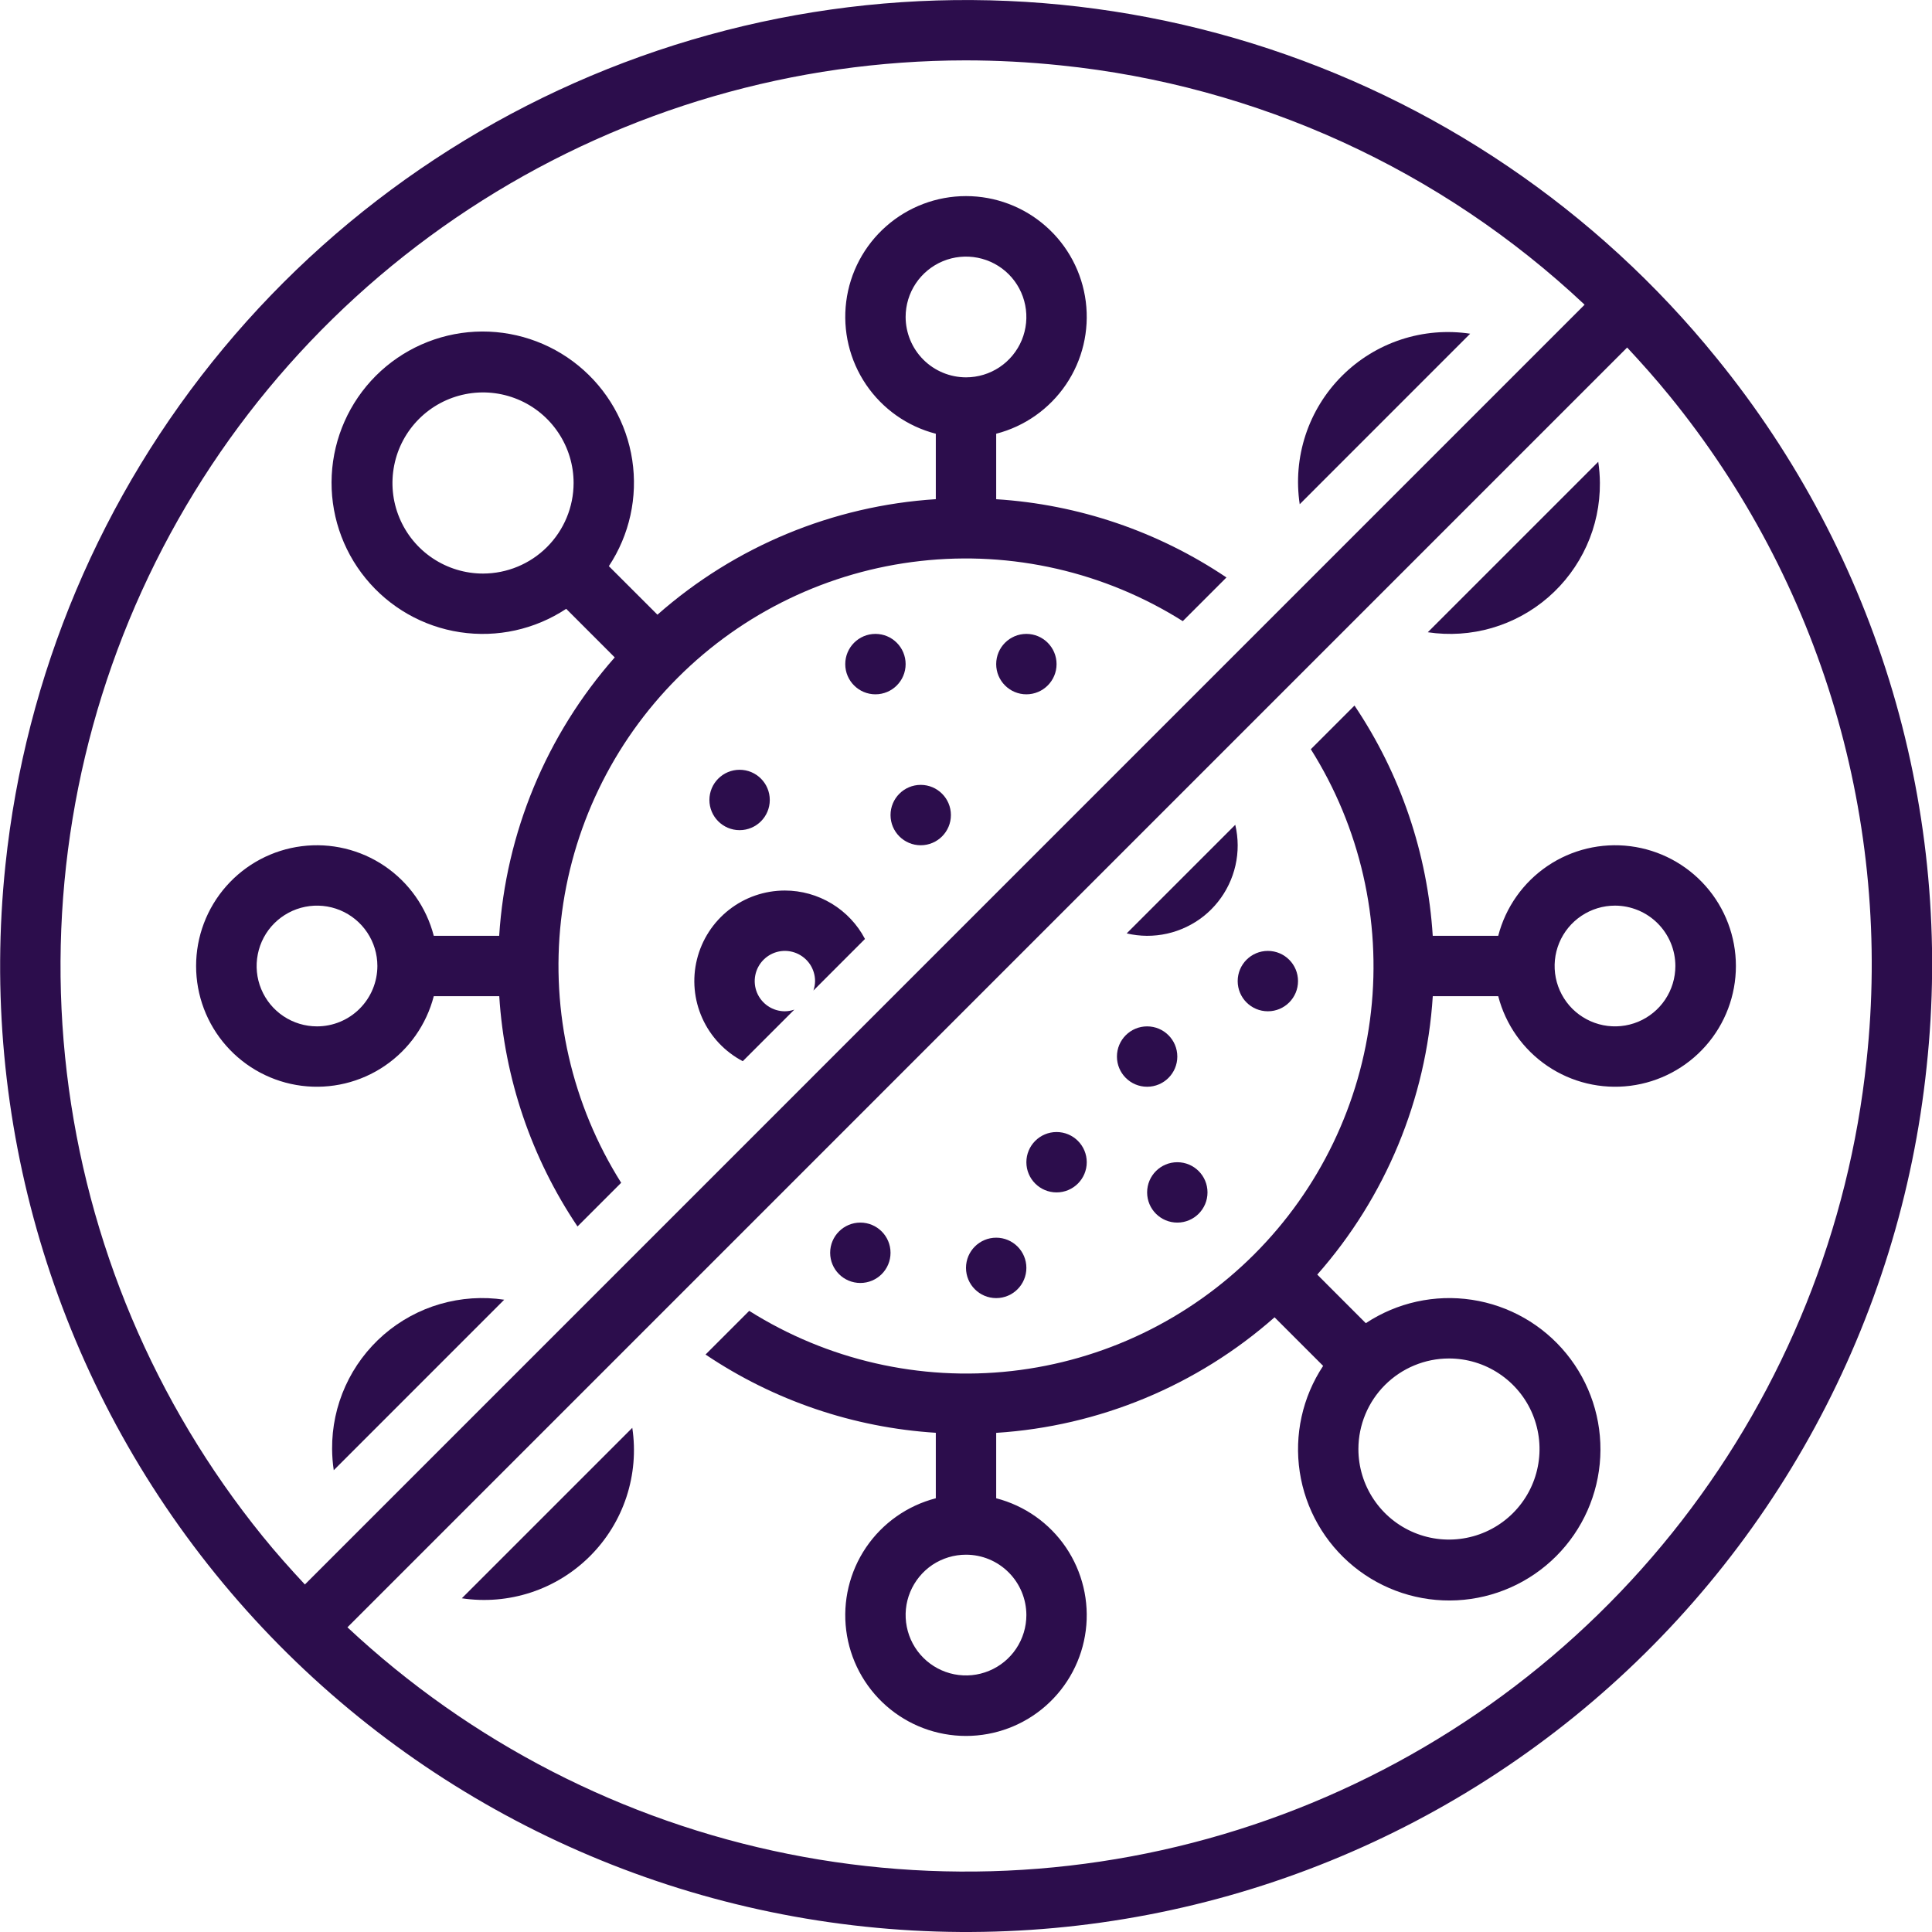 <svg width="48" height="48" viewBox="0 0 48 48" fill="none" xmlns="http://www.w3.org/2000/svg">
<g clip-path="url(#clip0_14237_20585)">
<path d="M37.223 23.25H35.596C35.467 21.205 34.796 19.23 33.652 17.529L32.567 18.614C33.79 20.555 34.317 22.854 34.062 25.134C33.807 27.414 32.784 29.54 31.162 31.162C29.54 32.784 27.414 33.807 25.134 34.063C22.854 34.318 20.555 33.791 18.614 32.568L17.529 33.653C19.23 34.797 21.204 35.468 23.25 35.597V37.224C22.543 37.407 21.927 37.841 21.517 38.445C21.107 39.05 20.932 39.783 21.024 40.507C21.116 41.231 21.469 41.897 22.017 42.38C22.565 42.863 23.27 43.129 24 43.129C24.73 43.129 25.435 42.863 25.983 42.38C26.531 41.897 26.884 41.231 26.976 40.507C27.068 39.783 26.892 39.05 26.483 38.445C26.073 37.841 25.457 37.407 24.75 37.224V35.599C27.31 35.435 29.743 34.425 31.666 32.728L32.873 33.935C32.359 34.711 32.152 35.651 32.292 36.571C32.432 37.492 32.909 38.328 33.63 38.917C34.351 39.506 35.265 39.806 36.195 39.759C37.125 39.712 38.004 39.322 38.663 38.663C39.321 38.005 39.711 37.126 39.758 36.196C39.805 35.266 39.505 34.352 38.915 33.63C38.326 32.909 37.491 32.433 36.57 32.293C35.65 32.153 34.71 32.36 33.933 32.874L32.727 31.667C34.424 29.744 35.434 27.31 35.597 24.75H37.223C37.406 25.457 37.84 26.073 38.444 26.483C39.048 26.893 39.781 27.068 40.506 26.976C41.23 26.884 41.896 26.531 42.379 25.983C42.862 25.436 43.128 24.73 43.128 24C43.128 23.27 42.862 22.565 42.379 22.017C41.896 21.469 41.23 21.116 40.506 21.024C39.781 20.932 39.048 21.107 38.444 21.517C37.84 21.927 37.406 22.543 37.223 23.25ZM25.5 40.126C25.5 40.422 25.412 40.712 25.247 40.959C25.082 41.206 24.848 41.398 24.574 41.511C24.3 41.625 23.998 41.655 23.707 41.597C23.416 41.539 23.149 41.396 22.939 41.186C22.729 40.976 22.587 40.709 22.529 40.418C22.471 40.127 22.5 39.826 22.614 39.552C22.728 39.278 22.92 39.043 23.166 38.878C23.413 38.714 23.703 38.626 24 38.626C24.398 38.626 24.779 38.784 25.06 39.066C25.341 39.347 25.499 39.728 25.5 40.126ZM35.999 33.751C36.444 33.751 36.879 33.882 37.249 34.13C37.619 34.377 37.908 34.728 38.078 35.139C38.248 35.55 38.293 36.003 38.206 36.439C38.12 36.876 37.905 37.277 37.59 37.592C37.276 37.906 36.875 38.121 36.438 38.207C36.002 38.294 35.55 38.25 35.138 38.079C34.727 37.909 34.376 37.621 34.129 37.251C33.881 36.881 33.749 36.446 33.749 36.001C33.75 35.404 33.987 34.832 34.409 34.41C34.831 33.989 35.403 33.751 35.999 33.751ZM41.624 24C41.624 24.297 41.536 24.587 41.371 24.834C41.206 25.08 40.972 25.272 40.698 25.386C40.424 25.499 40.122 25.529 39.831 25.471C39.541 25.413 39.273 25.27 39.063 25.061C38.854 24.851 38.711 24.584 38.653 24.293C38.595 24.002 38.625 23.7 38.738 23.426C38.852 23.152 39.044 22.918 39.291 22.753C39.538 22.588 39.827 22.5 40.124 22.5C40.522 22.501 40.903 22.659 41.184 22.94C41.465 23.221 41.624 23.602 41.624 24Z" fill="#2C0D4C"/>
<path d="M22.875 21C23.289 21 23.625 20.664 23.625 20.25C23.625 19.836 23.289 19.5 22.875 19.5C22.461 19.5 22.125 19.836 22.125 20.25C22.125 20.664 22.461 21 22.875 21Z" fill="#2C0D4C"/>
<path d="M21.75 17.25C22.164 17.25 22.5 16.914 22.5 16.5C22.5 16.085 22.164 15.749 21.75 15.749C21.336 15.749 21 16.085 21 16.5C21 16.914 21.336 17.25 21.75 17.25Z" fill="#2C0D4C"/>
<path d="M18.375 20.625C18.79 20.625 19.125 20.289 19.125 19.875C19.125 19.461 18.79 19.125 18.375 19.125C17.961 19.125 17.625 19.461 17.625 19.875C17.625 20.289 17.961 20.625 18.375 20.625Z" fill="#2C0D4C"/>
<path d="M21.375 31.875C21.789 31.875 22.125 31.54 22.125 31.125C22.125 30.711 21.789 30.375 21.375 30.375C20.961 30.375 20.625 30.711 20.625 31.125C20.625 31.54 20.961 31.875 21.375 31.875Z" fill="#2C0D4C"/>
<path d="M26.25 29.625C26.664 29.625 27 29.289 27 28.875C27 28.461 26.664 28.125 26.25 28.125C25.836 28.125 25.5 28.461 25.5 28.875C25.5 29.289 25.836 29.625 26.25 29.625Z" fill="#2C0D4C"/>
<path d="M24.75 32.251C25.164 32.251 25.5 31.915 25.5 31.5C25.5 31.086 25.164 30.75 24.75 30.75C24.336 30.75 24 31.086 24 31.5C24 31.915 24.336 32.251 24.75 32.251Z" fill="#2C0D4C"/>
<path d="M28.5 27C28.914 27 29.25 26.664 29.25 26.25C29.25 25.836 28.914 25.5 28.5 25.5C28.085 25.5 27.75 25.836 27.75 26.25C27.75 26.664 28.085 27 28.5 27Z" fill="#2C0D4C"/>
<path d="M31.5 25.125C31.914 25.125 32.249 24.789 32.249 24.375C32.249 23.961 31.914 23.625 31.5 23.625C31.085 23.625 30.75 23.961 30.75 24.375C30.75 24.789 31.085 25.125 31.5 25.125Z" fill="#2C0D4C"/>
<path d="M29.25 30.375C29.664 30.375 30 30.039 30 29.625C30 29.211 29.664 28.875 29.25 28.875C28.835 28.875 28.5 29.211 28.5 29.625C28.5 30.039 28.835 30.375 29.25 30.375Z" fill="#2C0D4C"/>
<path d="M25.5 17.25C25.914 17.25 26.25 16.914 26.25 16.5C26.25 16.085 25.914 15.749 25.5 15.749C25.086 15.749 24.75 16.085 24.75 16.5C24.75 16.914 25.086 17.25 25.5 17.25Z" fill="#2C0D4C"/>
<path d="M24.75 10.776C25.457 10.594 26.073 10.159 26.483 9.555C26.893 8.951 27.068 8.218 26.976 7.493C26.884 6.769 26.531 6.103 25.983 5.621C25.435 5.138 24.73 4.872 24 4.872C23.27 4.872 22.565 5.138 22.017 5.621C21.469 6.103 21.116 6.769 21.024 7.493C20.932 8.218 21.108 8.951 21.517 9.555C21.927 10.159 22.543 10.594 23.25 10.776V12.402C20.69 12.566 18.257 13.575 16.334 15.272L15.127 14.066C15.641 13.289 15.848 12.35 15.708 11.429C15.568 10.508 15.091 9.673 14.37 9.084C13.649 8.495 12.735 8.195 11.805 8.241C10.875 8.288 9.996 8.679 9.337 9.337C8.679 9.996 8.289 10.875 8.242 11.805C8.195 12.735 8.495 13.649 9.085 14.37C9.674 15.091 10.509 15.568 11.43 15.707C12.35 15.847 13.29 15.64 14.067 15.126L15.273 16.333C13.576 18.257 12.566 20.69 12.402 23.25H10.777C10.594 22.543 10.16 21.927 9.556 21.517C8.952 21.107 8.219 20.932 7.494 21.024C6.77 21.116 6.104 21.469 5.621 22.017C5.138 22.565 4.872 23.27 4.872 24C4.872 24.73 5.138 25.436 5.621 25.983C6.104 26.531 6.77 26.884 7.494 26.976C8.219 27.068 8.952 26.893 9.556 26.483C10.16 26.073 10.594 25.457 10.777 24.75H12.404C12.533 26.796 13.204 28.77 14.348 30.471L15.433 29.386C14.21 27.445 13.683 25.146 13.938 22.866C14.193 20.586 15.216 18.461 16.838 16.838C18.46 15.216 20.586 14.193 22.866 13.938C25.145 13.682 27.445 14.209 29.386 15.432L30.471 14.347C28.77 13.203 26.796 12.532 24.75 12.403V10.776ZM12.001 14.25C11.556 14.25 11.121 14.118 10.751 13.871C10.38 13.624 10.092 13.272 9.922 12.861C9.751 12.45 9.707 11.998 9.794 11.561C9.88 11.124 10.095 10.724 10.409 10.409C10.724 10.094 11.125 9.88 11.562 9.793C11.998 9.706 12.45 9.751 12.861 9.921C13.273 10.091 13.624 10.38 13.871 10.75C14.119 11.12 14.251 11.555 14.251 12C14.25 12.596 14.013 13.168 13.591 13.59C13.169 14.012 12.597 14.249 12.001 14.25ZM7.876 25.5C7.579 25.5 7.289 25.412 7.042 25.247C6.796 25.083 6.603 24.848 6.49 24.574C6.376 24.3 6.347 23.999 6.405 23.708C6.462 23.417 6.605 23.149 6.815 22.939C7.025 22.73 7.292 22.587 7.583 22.529C7.874 22.471 8.176 22.501 8.45 22.614C8.724 22.728 8.958 22.92 9.123 23.167C9.288 23.413 9.376 23.703 9.376 24C9.375 24.398 9.217 24.779 8.936 25.06C8.655 25.342 8.274 25.5 7.876 25.5ZM22.5 7.875C22.5 7.578 22.588 7.288 22.753 7.041C22.918 6.795 23.152 6.603 23.426 6.489C23.7 6.376 24.002 6.346 24.293 6.404C24.584 6.462 24.851 6.604 25.061 6.814C25.271 7.024 25.413 7.291 25.471 7.582C25.529 7.873 25.499 8.175 25.386 8.449C25.272 8.723 25.08 8.957 24.834 9.122C24.587 9.287 24.297 9.375 24 9.375C23.602 9.374 23.221 9.216 22.94 8.935C22.659 8.654 22.501 8.272 22.5 7.875Z" fill="#2C0D4C"/>
<path d="M19.5 22.125C18.997 22.125 18.509 22.293 18.113 22.603C17.717 22.913 17.437 23.347 17.316 23.835C17.195 24.323 17.242 24.838 17.448 25.296C17.654 25.755 18.008 26.131 18.454 26.365L19.735 25.084C19.659 25.11 19.58 25.124 19.5 25.125C19.352 25.125 19.207 25.081 19.084 24.999C18.96 24.916 18.864 24.799 18.807 24.662C18.751 24.525 18.736 24.374 18.765 24.229C18.794 24.083 18.865 23.95 18.97 23.845C19.075 23.74 19.209 23.668 19.354 23.639C19.5 23.61 19.65 23.625 19.787 23.682C19.924 23.739 20.041 23.835 20.124 23.958C20.206 24.082 20.25 24.227 20.25 24.375C20.249 24.455 20.235 24.534 20.209 24.61L21.49 23.328C21.3 22.965 21.013 22.662 20.663 22.45C20.312 22.238 19.91 22.125 19.5 22.125Z" fill="#2C0D4C"/>
<path d="M30.75 21C30.749 20.829 30.729 20.658 30.69 20.492L27.992 23.19C28.322 23.268 28.665 23.27 28.996 23.196C29.326 23.122 29.636 22.974 29.902 22.764C30.167 22.553 30.381 22.285 30.528 21.979C30.675 21.674 30.751 21.339 30.75 21Z" fill="#2C0D4C"/>
<path d="M8.251 36C8.252 36.177 8.266 36.353 8.292 36.527L12.527 32.291C11.995 32.211 11.452 32.248 10.935 32.398C10.419 32.547 9.941 32.808 9.534 33.16C9.128 33.513 8.802 33.949 8.581 34.439C8.359 34.93 8.247 35.462 8.251 36Z" fill="#2C0D4C"/>
<path d="M11.474 39.709C12.05 39.796 12.638 39.746 13.192 39.564C13.745 39.382 14.248 39.072 14.66 38.66C15.072 38.248 15.382 37.745 15.564 37.192C15.746 36.638 15.796 36.05 15.709 35.474L11.474 39.709Z" fill="#2C0D4C"/>
<path d="M36.526 8.291C35.95 8.204 35.361 8.254 34.808 8.436C34.255 8.618 33.752 8.928 33.34 9.34C32.928 9.752 32.618 10.255 32.436 10.808C32.254 11.362 32.204 11.95 32.291 12.527L36.526 8.291Z" fill="#2C0D4C"/>
<path d="M39.749 11.999C39.748 11.823 39.734 11.647 39.708 11.473L35.473 15.708C36.005 15.788 36.548 15.752 37.065 15.602C37.581 15.452 38.059 15.192 38.466 14.839C38.872 14.487 39.197 14.05 39.419 13.56C39.641 13.07 39.753 12.537 39.749 11.999Z" fill="#2C0D4C"/>
<path d="M42.649 8.897C39.663 5.208 35.649 2.488 31.116 1.08C26.583 -0.327 21.735 -0.359 17.184 0.989C12.633 2.337 8.584 5.005 5.55 8.654C2.515 12.303 0.63 16.771 0.135 21.491C-0.531 27.821 1.345 34.156 5.351 39.102C9.356 44.049 15.162 47.202 21.492 47.867C24.626 48.199 27.795 47.908 30.818 47.014C33.84 46.12 36.657 44.638 39.106 42.655C41.556 40.671 43.59 38.224 45.093 35.453C46.596 32.683 47.538 29.643 47.866 26.509C48.204 23.374 47.917 20.203 47.022 17.18C46.126 14.157 44.64 11.342 42.649 8.897ZM6.517 38.159C3.844 34.857 2.16 30.867 1.66 26.649C1.16 22.43 1.864 18.157 3.691 14.322C5.518 10.487 8.393 7.248 11.985 4.979C15.576 2.71 19.735 1.504 23.983 1.5C24.774 1.5 25.565 1.542 26.352 1.624C31.226 2.124 35.8 4.213 39.369 7.57L7.575 39.366C7.211 38.976 6.855 38.577 6.517 38.159ZM46.374 26.352C45.937 30.514 44.347 34.472 41.784 37.781C39.22 41.09 35.785 43.617 31.863 45.08C27.942 46.543 23.69 46.883 19.586 46.061C15.482 45.24 11.688 43.289 8.632 40.43L40.426 8.634C40.789 9.024 41.145 9.423 41.484 9.841C43.35 12.133 44.743 14.772 45.583 17.607C46.422 20.441 46.691 23.413 46.374 26.352Z" fill="#2C0D4C"/>
</g>
<defs>
<clipPath id="clip0_14237_20585">
<rect width="48" height="48" fill="white"/>
</clipPath>
</defs>
</svg>
